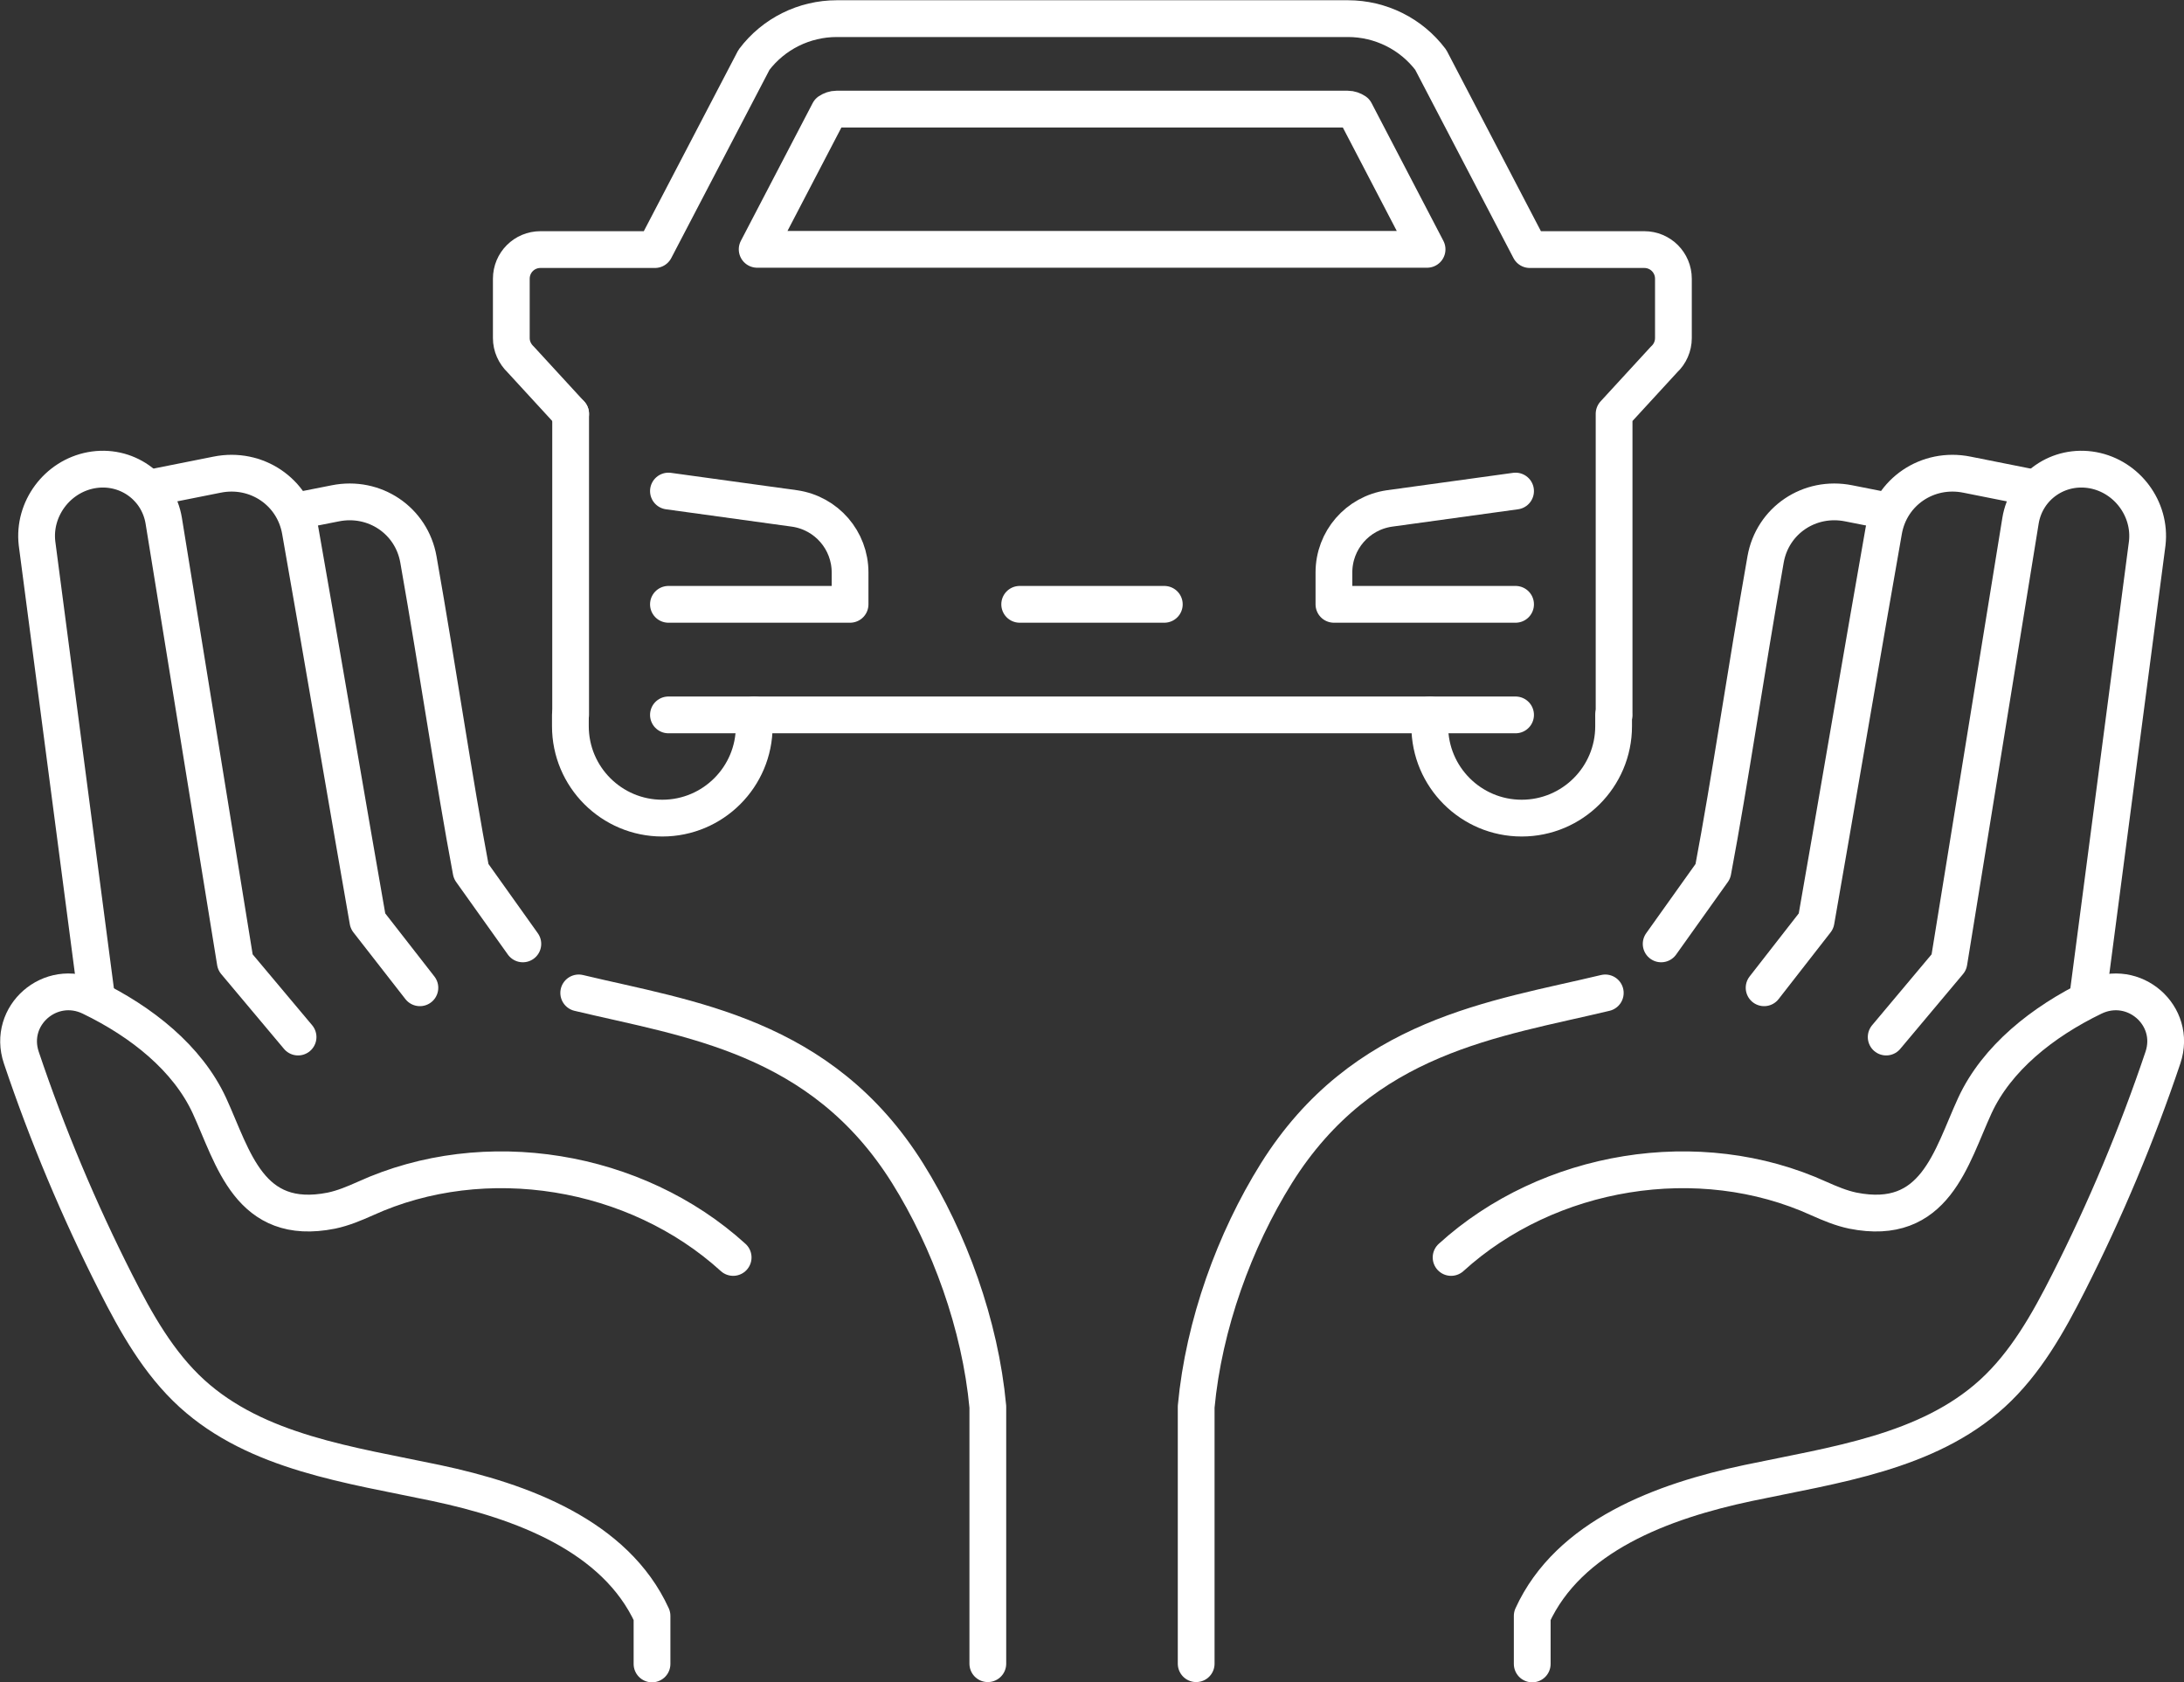 <?xml version="1.0" encoding="UTF-8"?>
<svg id="_レイヤー_2" data-name="レイヤー 2" xmlns="http://www.w3.org/2000/svg" viewBox="0 0 89.1 68.62">
  <rect x="0" y="0" width="89.1" height="68.62" fill="#333333" stroke="none"/>
  <defs>
    <style>
      .cls-1 {
        fill: none;
        stroke: #fff;
        stroke-linecap: round;
        stroke-linejoin: round;
        stroke-width: 1.5px;
      }
    </style>
  </defs>
  <g id="_文字" data-name="文字">
    <path class="cls-1" d="M61.83,24.65h-7.41v-1.3c0-1.31.96-2.42,2.26-2.61l5.15-.71"/>
    <path class="cls-1" d="M27.27,20.03l5.15.71c1.3.19,2.26,1.3,2.26,2.61v1.3h-7.41"/>
    <line class="cls-1" x1="23.28" y1="16.88" x2="23.28" y2="29.16"/>
    <path class="cls-1" d="M23.28,16.88l-2.04-2.22c-.24-.23-.38-.54-.38-.87v-2.42c0-.66.53-1.19,1.19-1.19h4.67l4.04-7.74c.8-1.06,2.05-1.68,3.38-1.68h20.85c1.33,0,2.58.62,3.38,1.68l4.04,7.74h4.67c.66,0,1.19.53,1.19,1.19v2.42c0,.33-.14.65-.38.87l-2.04,2.22v12.28"/>
    <path class="cls-1" d="M58.33,29.16v.46c0,2.07,1.68,3.75,3.75,3.75h0c2.07,0,3.75-1.68,3.75-3.75v-.46"/>
    <path class="cls-1" d="M30.77,29.16v.46c0,2.07-1.68,3.75-3.75,3.75h0c-2.07,0-3.75-1.68-3.75-3.75v-.46"/>
    <polyline class="cls-1" points="61.83 29.16 45.28 29.16 27.27 29.16"/>
    <line class="cls-1" x1="41.6" y1="24.65" x2="47.5" y2="24.65"/>
    <path class="cls-1" d="M54.98,4.45h-20.85c-.11,0-.22.04-.31.1l-2.93,5.62h27.33l-2.93-5.62c-.09-.06-.2-.1-.31-.1Z"/>
    <path class="cls-1" d="M6.05,19.92l2.81-.56c1.6-.32,3.11.7,3.39,2.29.66,3.72,2.16,12.52,2.76,15.92l2.12,2.72"/>
    <path class="cls-1" d="M12.16,20.83l1.52-.3c1.6-.32,3.11.7,3.39,2.29.82,4.65,1.44,8.95,2.15,12.72l2.11,2.96"/>
    <path class="cls-1" d="M29.91,51.29c-3.97-3.61-10.12-4.63-15.01-2.4-.45.2-.9.39-1.38.49-3.36.67-4-2.16-4.98-4.29-.89-1.92-2.75-3.41-4.84-4.42-1.64-.79-3.41.75-2.83,2.47,1.06,3.15,2.35,6.22,3.85,9.18.83,1.64,1.75,3.28,3.11,4.52,2.65,2.41,6.45,2.91,9.96,3.65,3.5.74,7.32,2.16,8.81,5.42v1.96"/>
    <path class="cls-1" d="M23.61,40.5c4.46,1.07,9.89,1.72,13.42,7.36,1.7,2.72,2.96,6.17,3.27,9.52v10.48"/>
    <path class="cls-1" d="M3.92,40.54L1.51,22.16c-.16-1.4.82-2.72,2.21-2.98h0c1.41-.26,2.73.66,2.96,2.06l2.92,18.01,2.56,3.05"/>
    <path class="cls-1" d="M83.05,19.92l-2.81-.56c-1.6-.32-3.11.7-3.39,2.29-.66,3.72-2.16,12.52-2.76,15.92l-2.12,2.72"/>
    <path class="cls-1" d="M76.94,20.83l-1.52-.3c-1.6-.32-3.11.7-3.39,2.29-.82,4.65-1.44,8.95-2.15,12.72l-2.11,2.96"/>
    <path class="cls-1" d="M59.2,51.29c3.97-3.61,10.12-4.63,15.01-2.4.45.2.9.39,1.38.49,3.36.67,4-2.16,4.98-4.29.89-1.92,2.75-3.41,4.84-4.42,1.64-.79,3.41.75,2.83,2.47-1.06,3.15-2.35,6.22-3.85,9.18-.83,1.64-1.75,3.28-3.11,4.52-2.65,2.41-6.45,2.91-9.96,3.65-3.5.74-7.32,2.16-8.81,5.42v1.96"/>
    <path class="cls-1" d="M65.49,40.5c-4.46,1.07-9.89,1.72-13.42,7.36-1.7,2.72-2.96,6.17-3.27,9.52v10.48"/>
    <path class="cls-1" d="M85.19,40.54l2.41-18.38c.16-1.4-.82-2.72-2.21-2.98h0c-1.41-.26-2.73.66-2.96,2.06l-2.92,18.01-2.56,3.05"/>
  </g>
</svg>